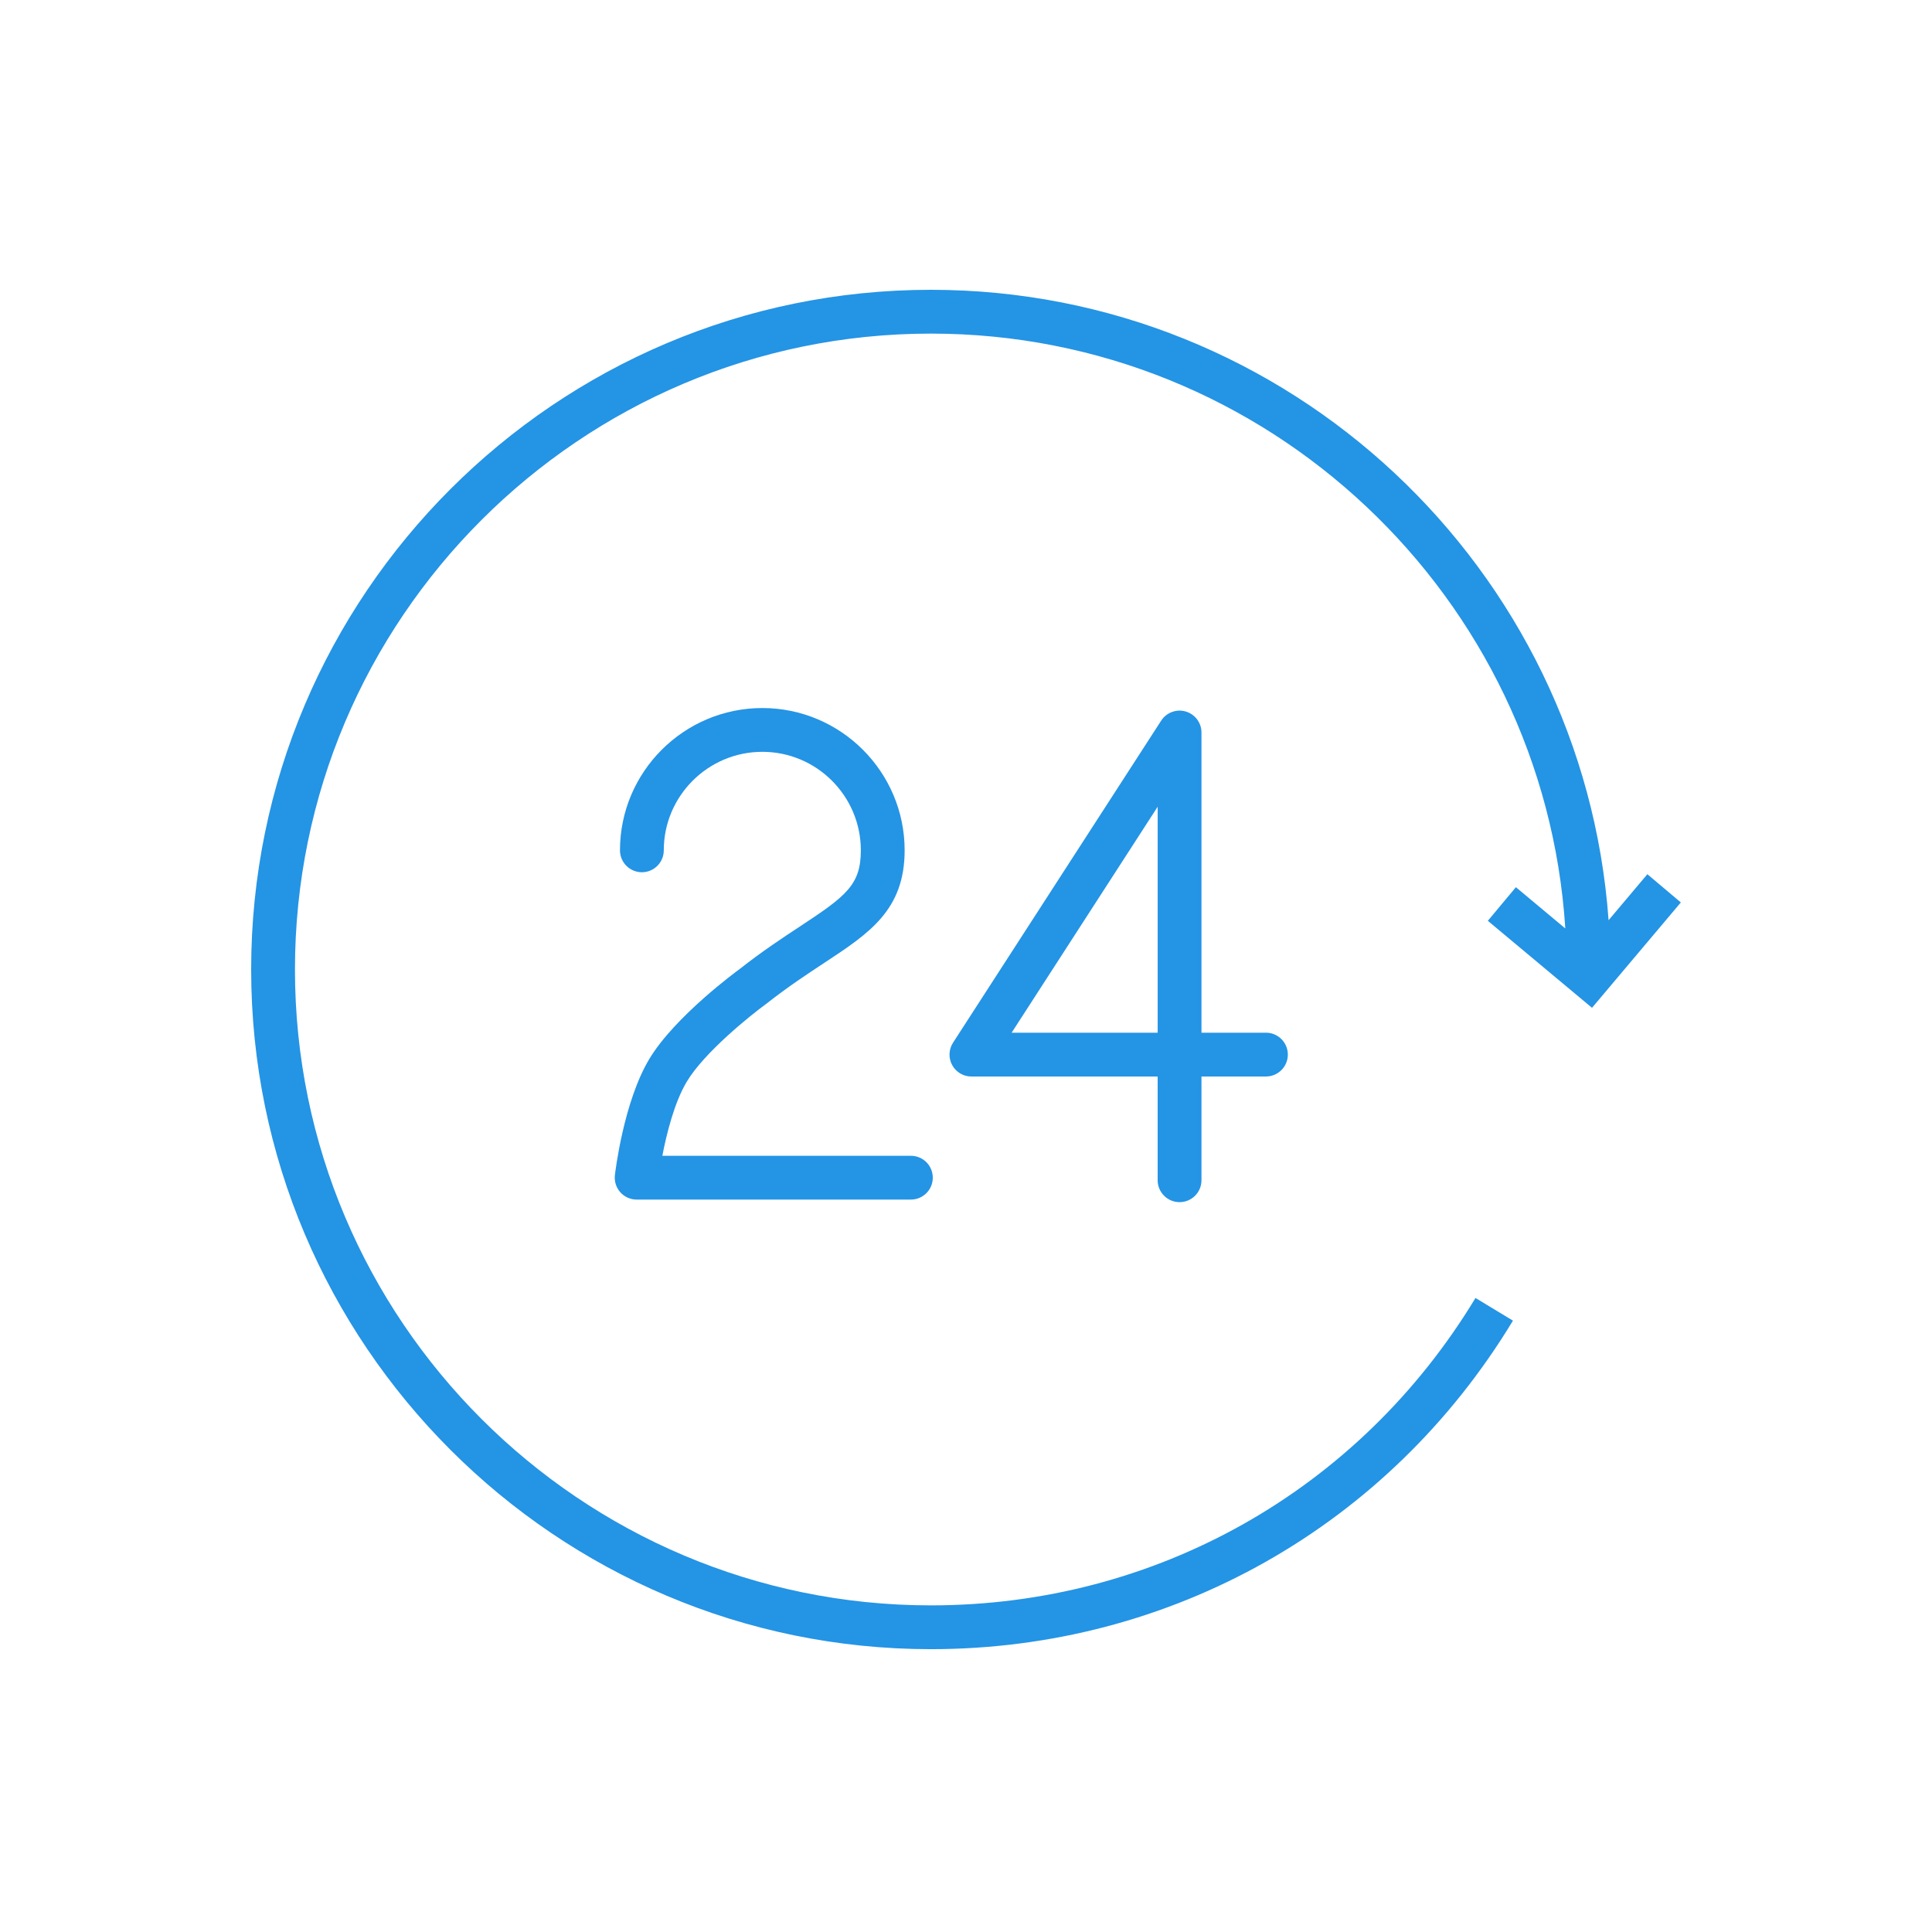 <?xml version="1.0" encoding="UTF-8"?> <svg xmlns="http://www.w3.org/2000/svg" width="100" height="100" viewBox="0 0 100 100" fill="none"> <rect width="100" height="100" fill="white"></rect> <path d="M41.427 47.938C40.504 48.545 39.458 49.234 38.3 50.145C38.162 50.245 34.929 52.609 33.606 54.816C32.276 57.034 31.844 60.673 31.827 60.827C31.79 61.148 31.892 61.47 32.107 61.711C32.322 61.952 32.63 62.09 32.953 62.09H47.148C47.774 62.09 48.281 61.583 48.281 60.957C48.281 60.33 47.774 59.824 47.148 59.824H34.283C34.499 58.699 34.899 57.069 35.551 55.982C36.451 54.48 38.804 52.582 39.668 51.953C40.785 51.075 41.789 50.414 42.675 49.831C44.992 48.306 46.824 47.101 46.824 44.013C46.824 39.953 43.519 36.648 39.459 36.648C35.396 36.648 32.09 39.953 32.09 44.013C32.09 44.64 32.597 45.147 33.224 45.147C33.85 45.147 34.357 44.64 34.357 44.013C34.357 41.202 36.645 38.914 39.459 38.914C42.27 38.914 44.557 41.202 44.557 44.013C44.556 45.795 43.804 46.374 41.427 47.938Z" fill="#2494E5"></path> <path d="M61.054 62.223C61.681 62.223 62.188 61.716 62.188 61.09V55.719H65.525C66.151 55.719 66.658 55.212 66.658 54.586C66.658 53.959 66.151 53.452 65.525 53.452H62.188V37.915C62.188 37.413 61.857 36.971 61.375 36.828C60.895 36.686 60.375 36.878 60.102 37.301L49.328 53.971C49.103 54.32 49.086 54.764 49.284 55.129C49.482 55.494 49.864 55.72 50.279 55.72H59.92V61.091C59.921 61.716 60.429 62.223 61.054 62.223ZM52.362 53.452L59.921 41.756V53.452H52.362Z" fill="#2494E5"></path> <path d="M77.01 47.661L82.402 52.164L87 46.71L85.267 45.249L83.26 47.63C81.947 29.419 66.722 15 48.181 15C28.782 15 13 30.782 13 50.18C13 69.579 28.783 85.361 48.181 85.361C60.608 85.361 71.871 79.004 78.31 68.356L76.371 67.183C70.346 77.146 59.808 83.094 48.182 83.094C30.033 83.094 15.267 68.329 15.267 50.18C15.267 32.032 30.033 17.267 48.182 17.267C65.616 17.267 79.921 30.895 81.02 48.057L78.462 45.921L77.01 47.661Z" fill="#2494E5"></path> </svg> 